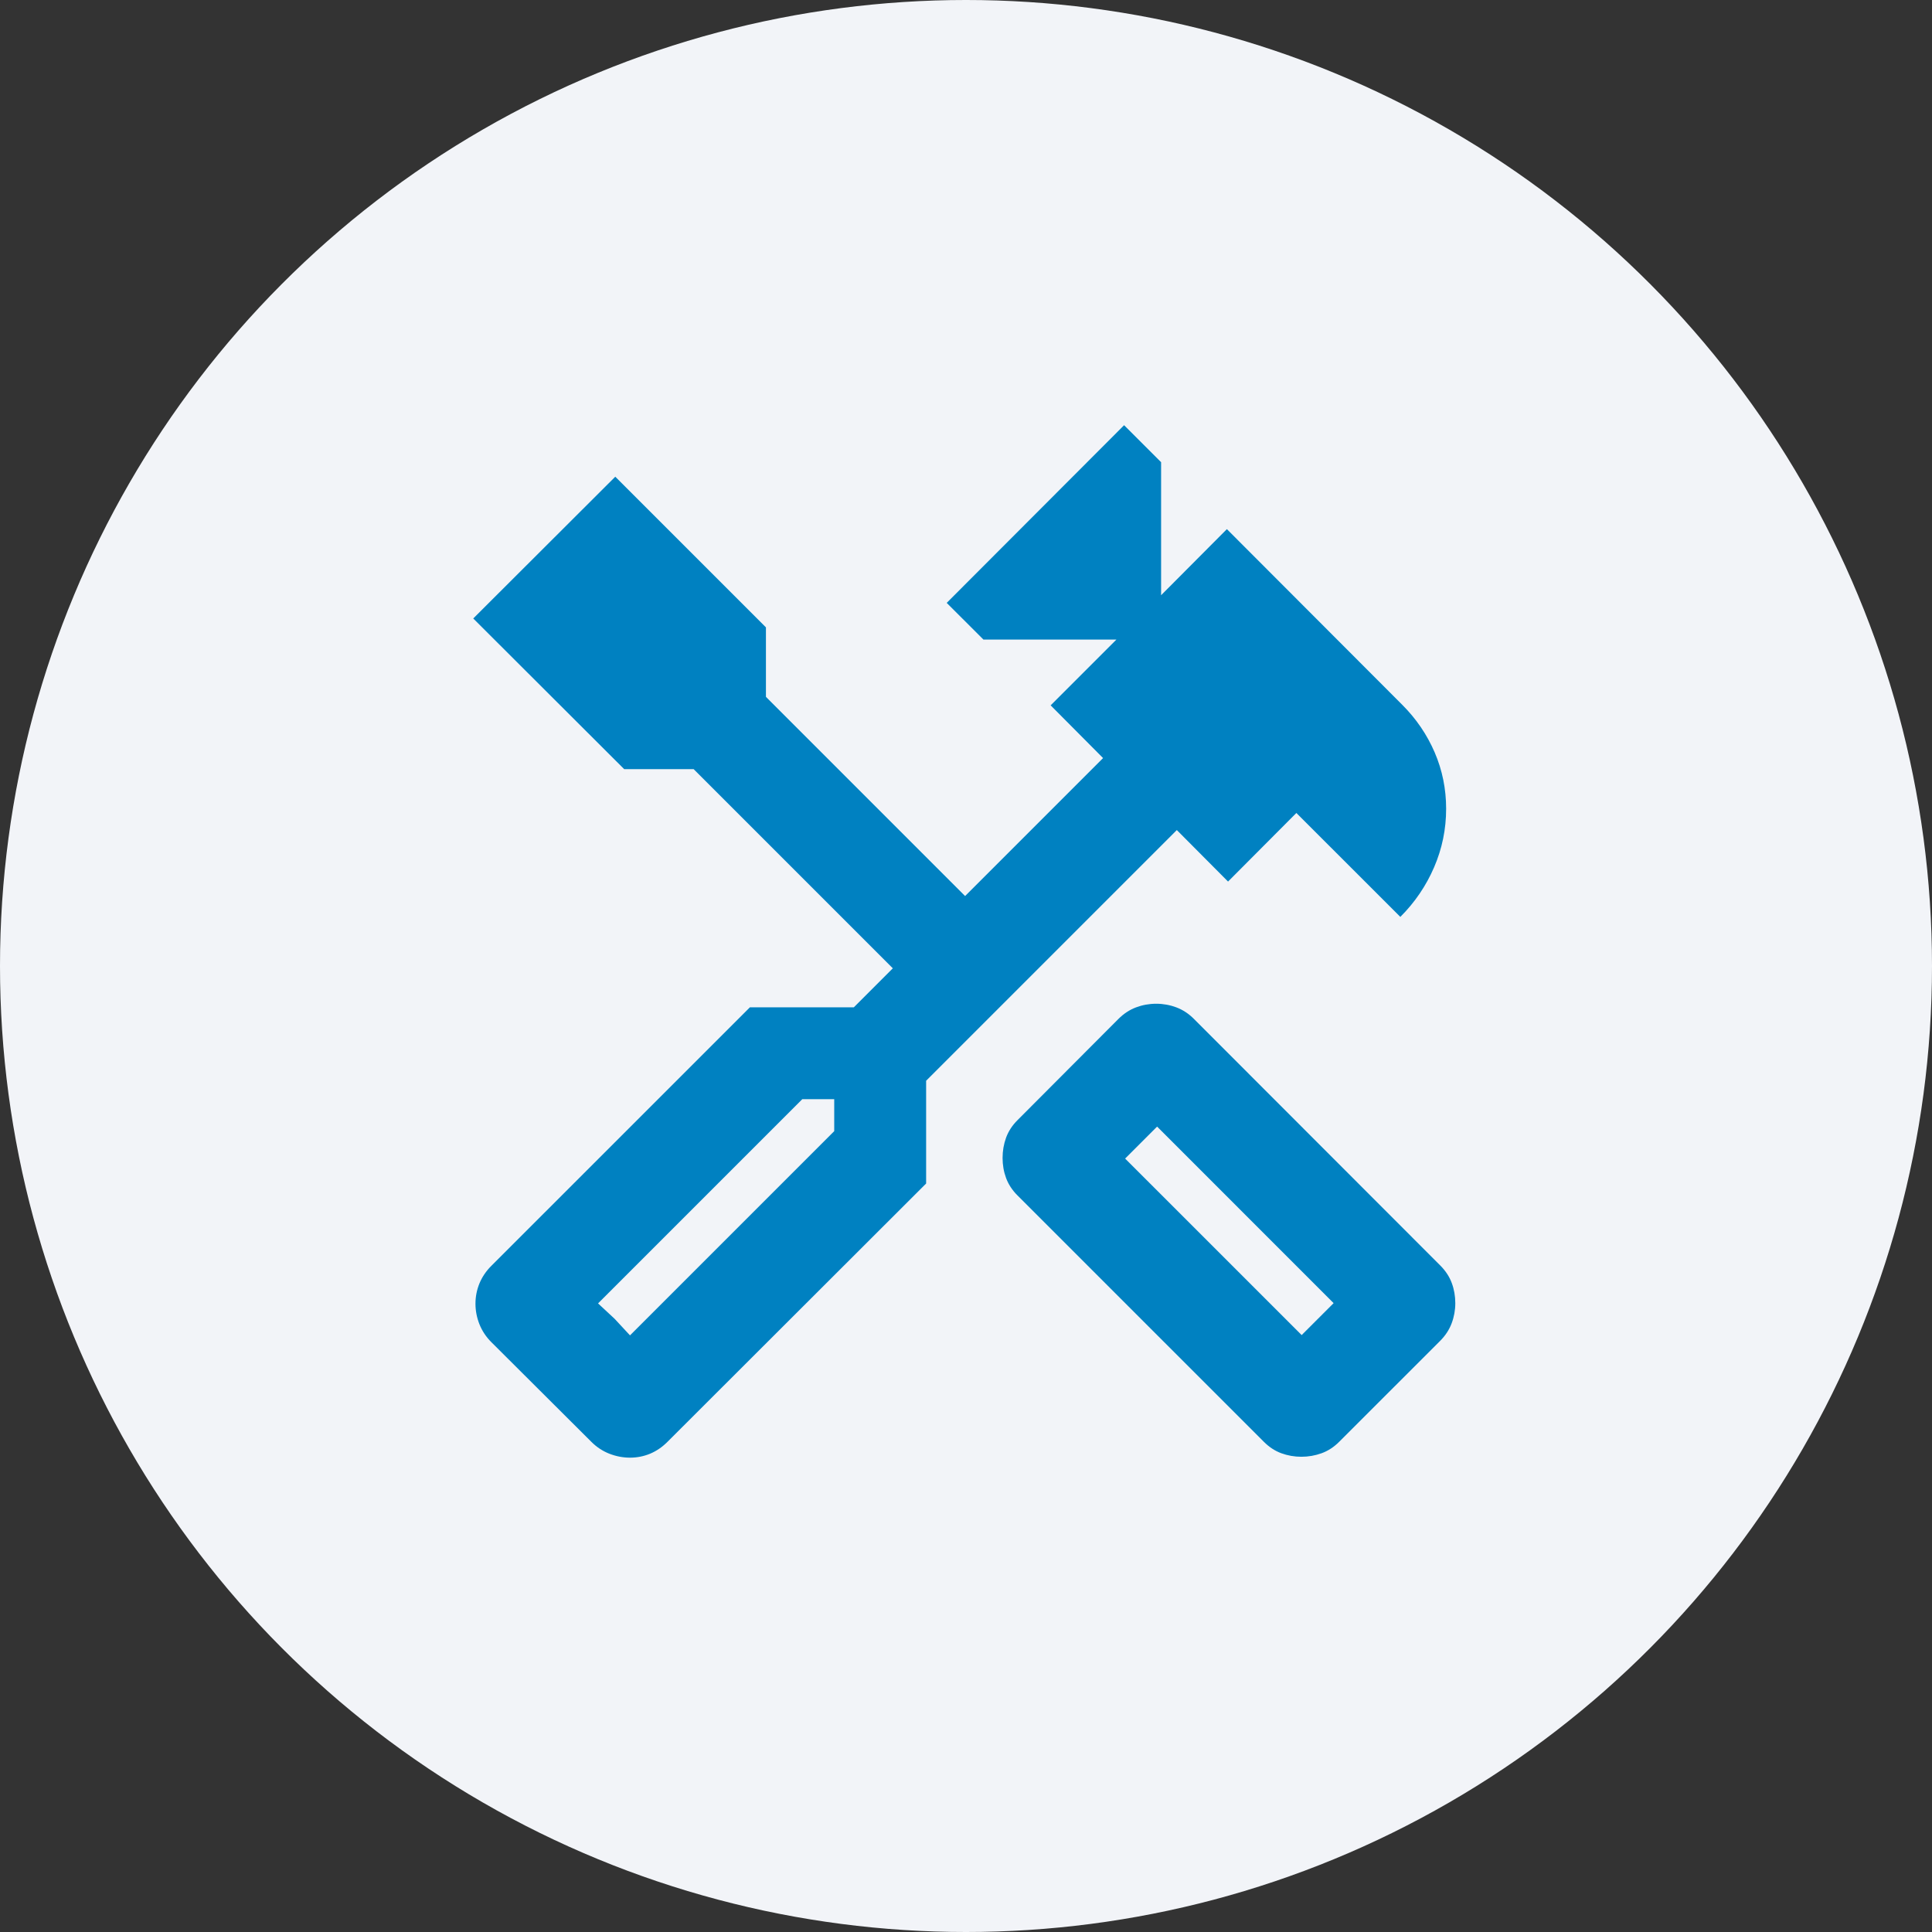 <svg width="58" height="58" viewBox="0 0 58 58" fill="none" xmlns="http://www.w3.org/2000/svg">
<rect x="0" y="0" width="58" height="58" fill="#333333" stroke="none"/>
<circle cx="29" cy="29" r="29" fill="#F2F4F8"/>
<path d="M39.068 43.733C38.857 43.733 38.656 43.697 38.465 43.627C38.274 43.557 38.1 43.442 37.941 43.283L30.547 35.889C30.388 35.731 30.274 35.556 30.203 35.365C30.133 35.175 30.098 34.974 30.098 34.762C30.098 34.551 30.133 34.348 30.203 34.154C30.274 33.961 30.388 33.785 30.547 33.627L33.574 30.591C33.733 30.432 33.909 30.316 34.102 30.243C34.296 30.17 34.498 30.133 34.71 30.133C34.921 30.133 35.124 30.17 35.317 30.243C35.511 30.316 35.687 30.432 35.845 30.591L43.24 37.993C43.398 38.152 43.513 38.327 43.583 38.517C43.654 38.708 43.689 38.909 43.689 39.121C43.689 39.332 43.652 39.535 43.579 39.728C43.506 39.922 43.39 40.098 43.231 40.257L40.204 43.283C40.045 43.442 39.869 43.557 39.676 43.627C39.482 43.697 39.28 43.733 39.068 43.733ZM39.077 40.08L40.036 39.121L34.737 33.821L33.777 34.781L39.077 40.08ZM18.913 43.76C18.702 43.76 18.495 43.72 18.292 43.641C18.09 43.561 17.909 43.442 17.751 43.283L14.75 40.292C14.591 40.133 14.473 39.954 14.393 39.754C14.314 39.555 14.274 39.349 14.274 39.138C14.274 38.926 14.314 38.724 14.393 38.53C14.473 38.337 14.591 38.16 14.75 38.002L22.513 30.24H25.633L26.803 29.069L20.824 23.09H18.738L14.207 18.567L18.471 14.311L22.994 18.834V20.92L28.973 26.9L33.115 22.758L31.541 21.175L33.516 19.2H29.523L28.421 18.099L33.746 12.765L34.857 13.875V17.869L36.832 15.885L42.098 21.16C42.516 21.578 42.84 22.054 43.07 22.587C43.299 23.12 43.414 23.684 43.414 24.279C43.414 24.891 43.294 25.476 43.053 26.035C42.812 26.594 42.474 27.091 42.039 27.526L38.918 24.406L36.867 26.465L35.329 24.919L27.803 32.445V35.53L20.04 43.283C19.882 43.442 19.707 43.561 19.517 43.641C19.326 43.72 19.125 43.76 18.913 43.76ZM18.913 40.089L25.044 33.958V32.998H24.085L17.954 39.129L18.913 40.089ZM18.913 40.089L17.954 39.129L18.451 39.591L18.913 40.089Z" fill="#0081C1"/>
</svg>
